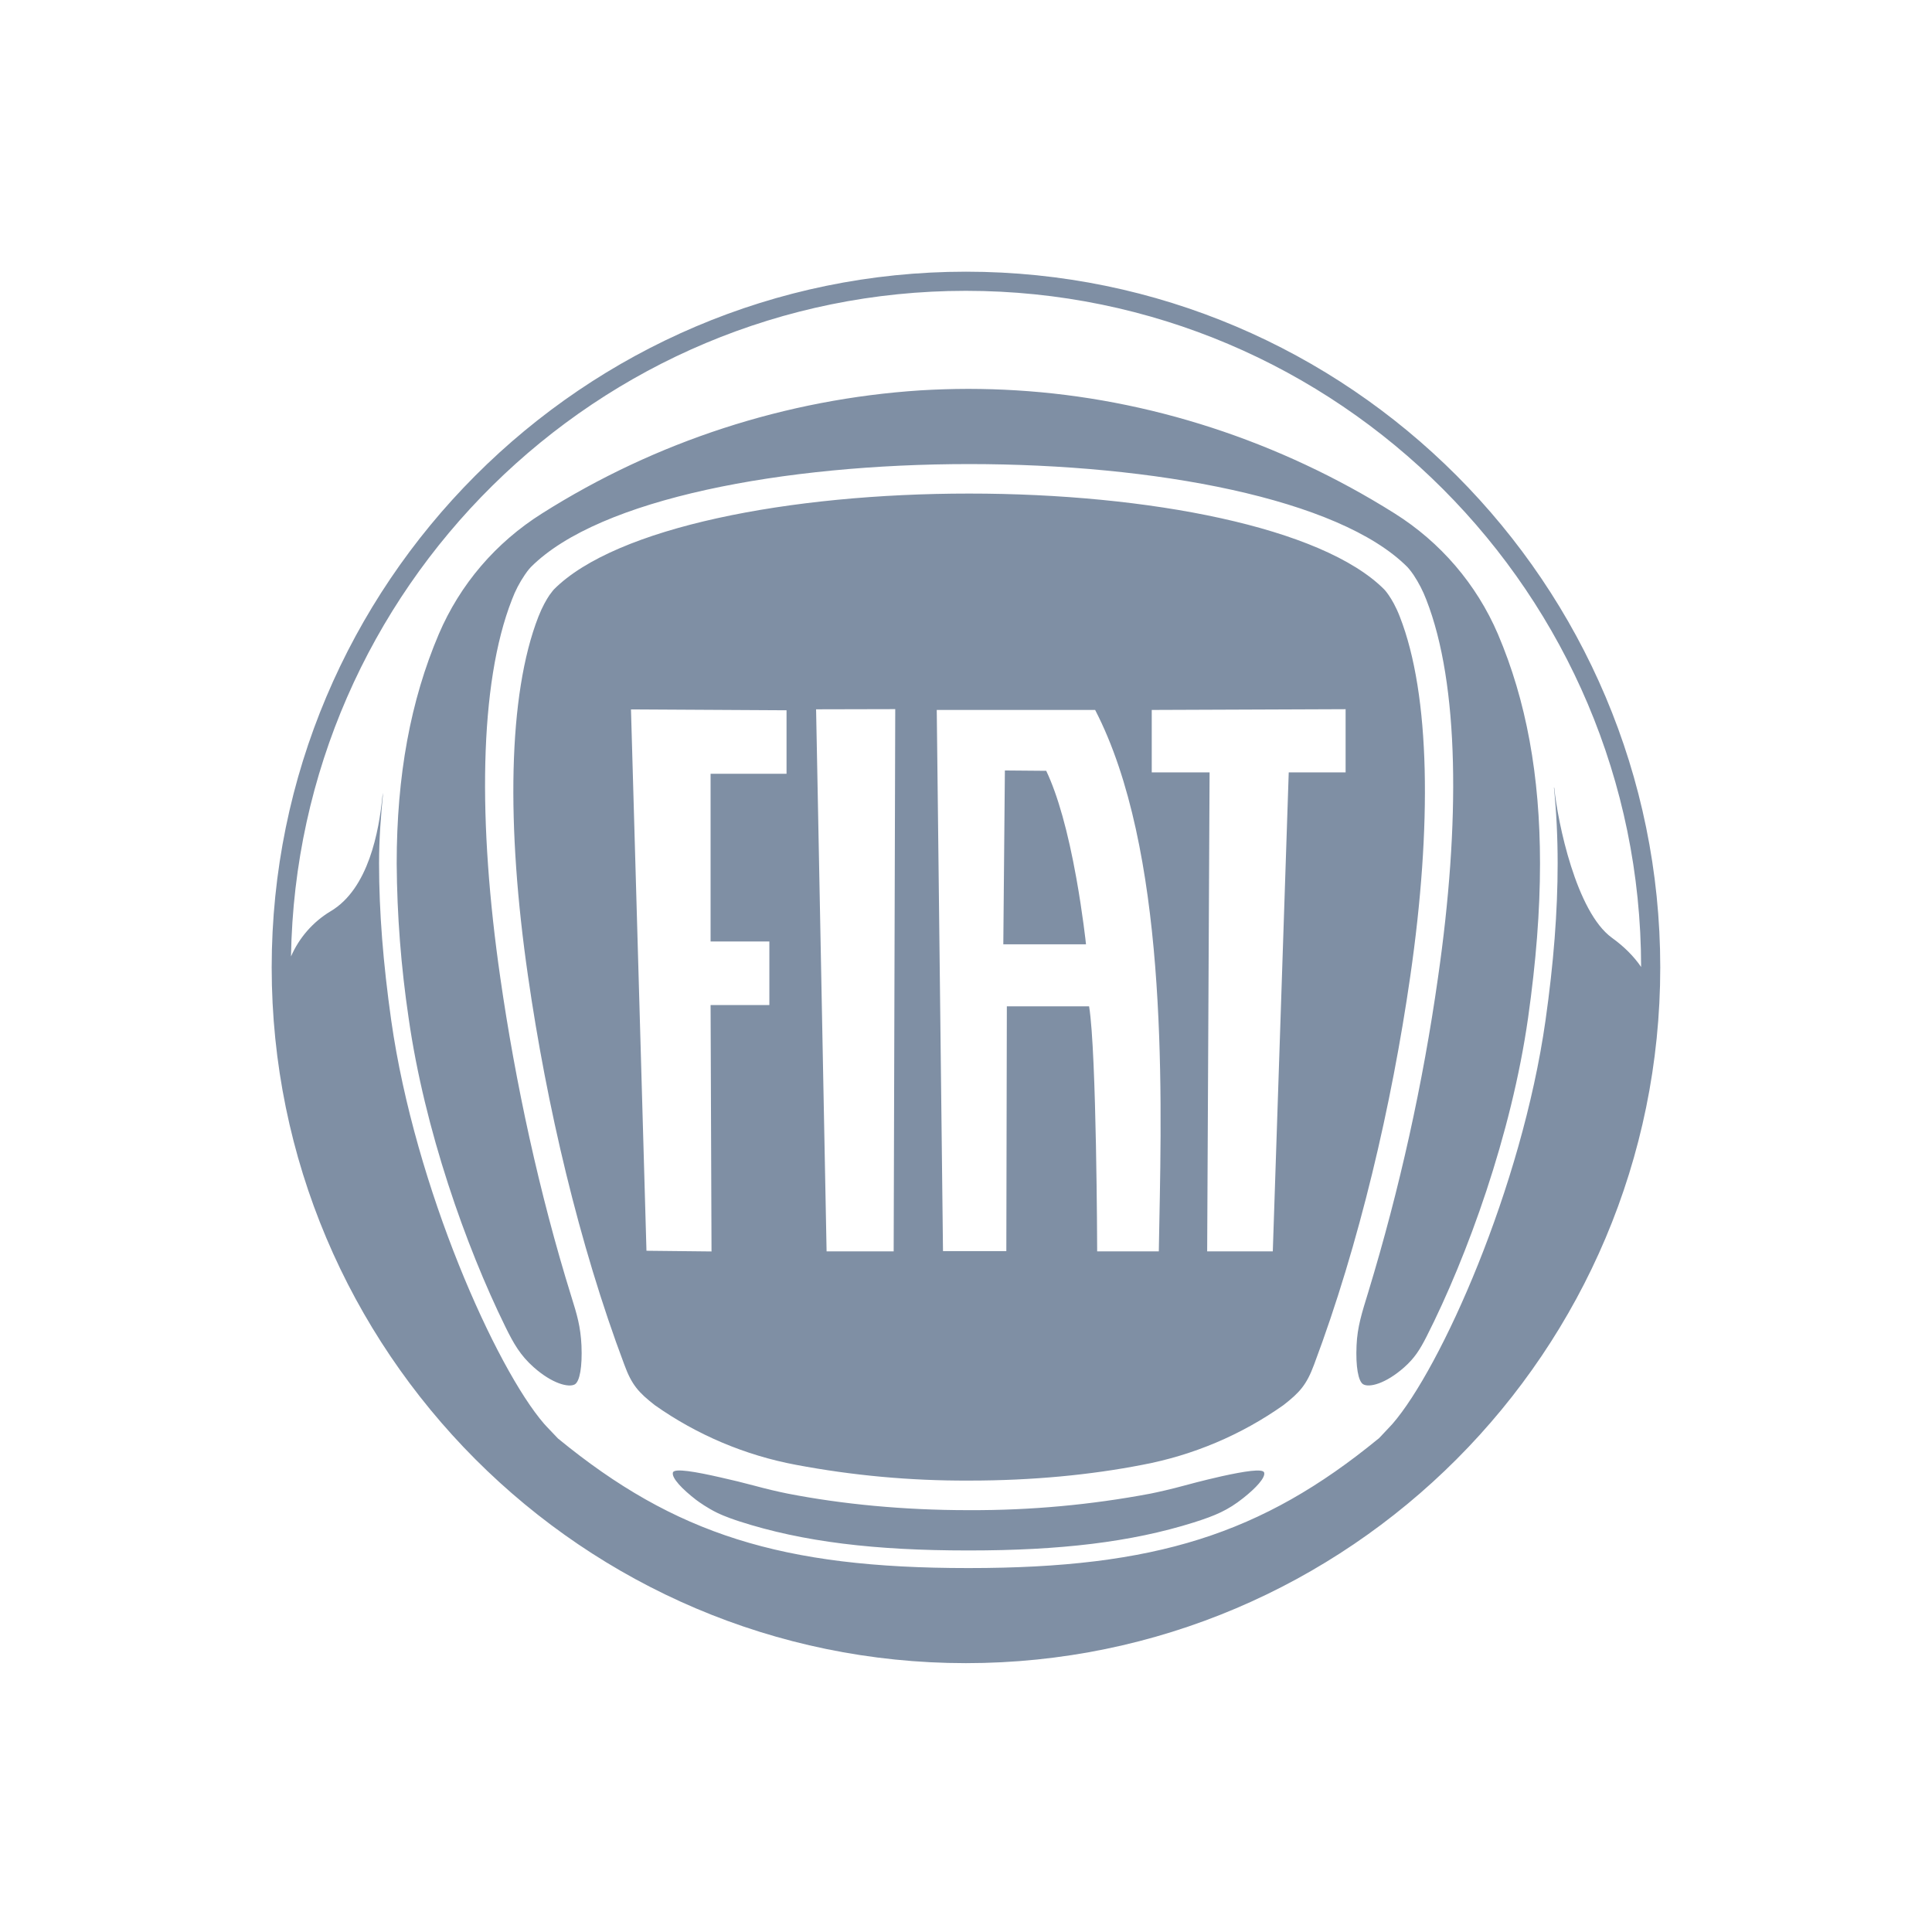 <svg width="64" height="64" viewBox="0 0 64 64" fill="none" xmlns="http://www.w3.org/2000/svg">
<path d="M49.62 21.004C50.56 23.209 51.015 25.694 51.015 28.602C51.015 30.173 50.884 31.847 50.619 33.722C50.07 37.582 48.606 41.615 47.258 44.273C47.039 44.702 46.864 44.986 46.513 45.297C45.898 45.839 45.357 45.973 45.157 45.856C44.996 45.76 44.905 45.276 44.938 44.563C44.965 43.957 45.109 43.507 45.33 42.789C46.364 39.386 47.135 35.908 47.635 32.387C48.374 27.271 48.345 22.669 47.248 19.865C47.138 19.577 46.996 19.302 46.826 19.045C46.707 18.872 46.622 18.784 46.622 18.784C44.354 16.511 38.229 15.373 32.103 15.373C25.976 15.373 19.853 16.511 17.587 18.784C17.587 18.784 17.5 18.87 17.383 19.045C17.21 19.299 17.067 19.574 16.959 19.863C15.86 22.667 15.834 27.271 16.573 32.387C17.072 35.858 17.863 39.532 18.929 42.958C19.114 43.547 19.233 43.949 19.262 44.571C19.292 45.28 19.204 45.762 19.043 45.858C18.843 45.973 18.296 45.839 17.679 45.291C17.237 44.898 17.017 44.514 16.738 43.945C15.432 41.285 14.063 37.421 13.536 33.722C13.284 32.026 13.152 30.316 13.141 28.602C13.141 25.694 13.598 23.21 14.535 21.008C15.24 19.356 16.423 17.973 17.958 17.007C21.729 14.622 26.038 13.221 30.491 12.931C31.012 12.9 31.535 12.883 32.057 12.882H32.095C32.623 12.883 33.146 12.899 33.666 12.931C38.049 13.197 42.384 14.608 46.198 17.007C47.718 17.961 48.912 19.354 49.62 21.004ZM40.473 48.902C40.304 48.939 39.779 49.062 39.259 49.204C38.792 49.332 38.331 49.434 38.112 49.478C36.14 49.85 34.137 50.033 32.13 50.026H32.076C29.931 50.026 27.895 49.828 26.095 49.478C25.734 49.405 25.375 49.319 25.02 49.223C24.635 49.12 24.248 49.025 23.86 48.939C23.057 48.756 22.331 48.626 22.291 48.779C22.242 48.958 22.602 49.332 23.061 49.686C23.168 49.766 23.435 49.955 23.746 50.108C24.034 50.248 24.361 50.354 24.488 50.396C26.596 51.078 28.993 51.361 32.057 51.361H32.099C35.101 51.361 37.465 51.088 39.545 50.433C40.258 50.208 40.678 50.028 41.183 49.626C41.606 49.292 41.923 48.948 41.877 48.781C41.838 48.637 41.208 48.741 40.473 48.902ZM35.656 29.095C35.377 27.539 35.041 26.345 34.661 25.542L34.657 25.534H34.617L33.307 25.523H33.288L33.236 31.281H35.975L35.973 31.262C35.973 31.252 35.865 30.259 35.656 29.095ZM46.718 32.335C46.1 36.614 45.028 41.214 43.53 45.205C43.281 45.877 43.054 46.127 42.512 46.549C41.116 47.535 39.523 48.208 37.843 48.524C36.121 48.86 34.179 49.046 32.132 49.046H32.076C30.16 49.054 28.248 48.879 26.366 48.524C24.685 48.209 23.091 47.535 21.693 46.549C21.152 46.127 20.927 45.877 20.681 45.205C19.179 41.214 18.107 36.614 17.491 32.335C16.774 27.386 16.819 23.026 17.837 20.424C17.965 20.097 18.102 19.863 18.201 19.715C18.29 19.59 18.351 19.523 18.351 19.523C20.402 17.468 26.149 16.35 32.103 16.35C38.057 16.35 43.805 17.468 45.854 19.525C45.854 19.525 45.916 19.588 46.004 19.717C46.104 19.863 46.242 20.095 46.369 20.424C47.389 23.026 47.433 27.386 46.718 32.335ZM26.053 23.529L20.902 23.5L21.415 41.433L23.57 41.456L23.539 33.294H25.486V31.187H23.539V25.632H26.055V23.527L26.053 23.529ZM29.656 23.491L27.034 23.497L27.382 41.454H29.604L29.656 23.491ZM36.278 23.518H31.031L31.238 41.444H33.336L33.353 33.336H36.076L36.08 33.349C36.326 34.88 36.345 41.36 36.345 41.425V41.454H38.387L38.404 40.534C38.496 35.886 38.654 28.11 36.278 23.518ZM44.575 23.493L38.153 23.518V25.586H40.069V25.605L39.989 41.454H42.163L42.691 25.586H44.575V23.493ZM54.998 32.047C54.998 44.756 44.681 55.094 31.997 55.094C19.317 55.094 9 44.756 9 32.047C9 19.338 19.317 9 31.999 9C44.683 9 54.998 19.338 54.998 32.047ZM54.364 32.032C54.355 19.68 44.325 9.634 31.995 9.634C19.788 9.634 9.835 19.492 9.64 31.684C9.911 31.06 10.37 30.536 10.953 30.186C12.211 29.441 12.555 27.526 12.668 26.381L12.691 26.262C12.617 27.021 12.557 27.779 12.557 28.602C12.557 30.199 12.691 31.901 12.96 33.803C13.752 39.372 16.442 45.339 18.025 47.166L18.113 47.262L18.482 47.65L18.495 47.661C22.356 50.825 25.903 51.944 32.057 51.944H32.099C38.251 51.944 41.798 50.825 45.658 47.661L45.675 47.65L46.031 47.272L46.131 47.164C47.717 45.332 50.406 39.372 51.197 33.803C51.466 31.901 51.599 30.199 51.599 28.602C51.599 27.731 51.558 26.893 51.476 26.087L51.487 26.099C51.602 27.246 52.215 30.211 53.398 31.066C53.799 31.355 54.121 31.677 54.364 32.032Z" fill="#7F8FA4"/>
</svg>
